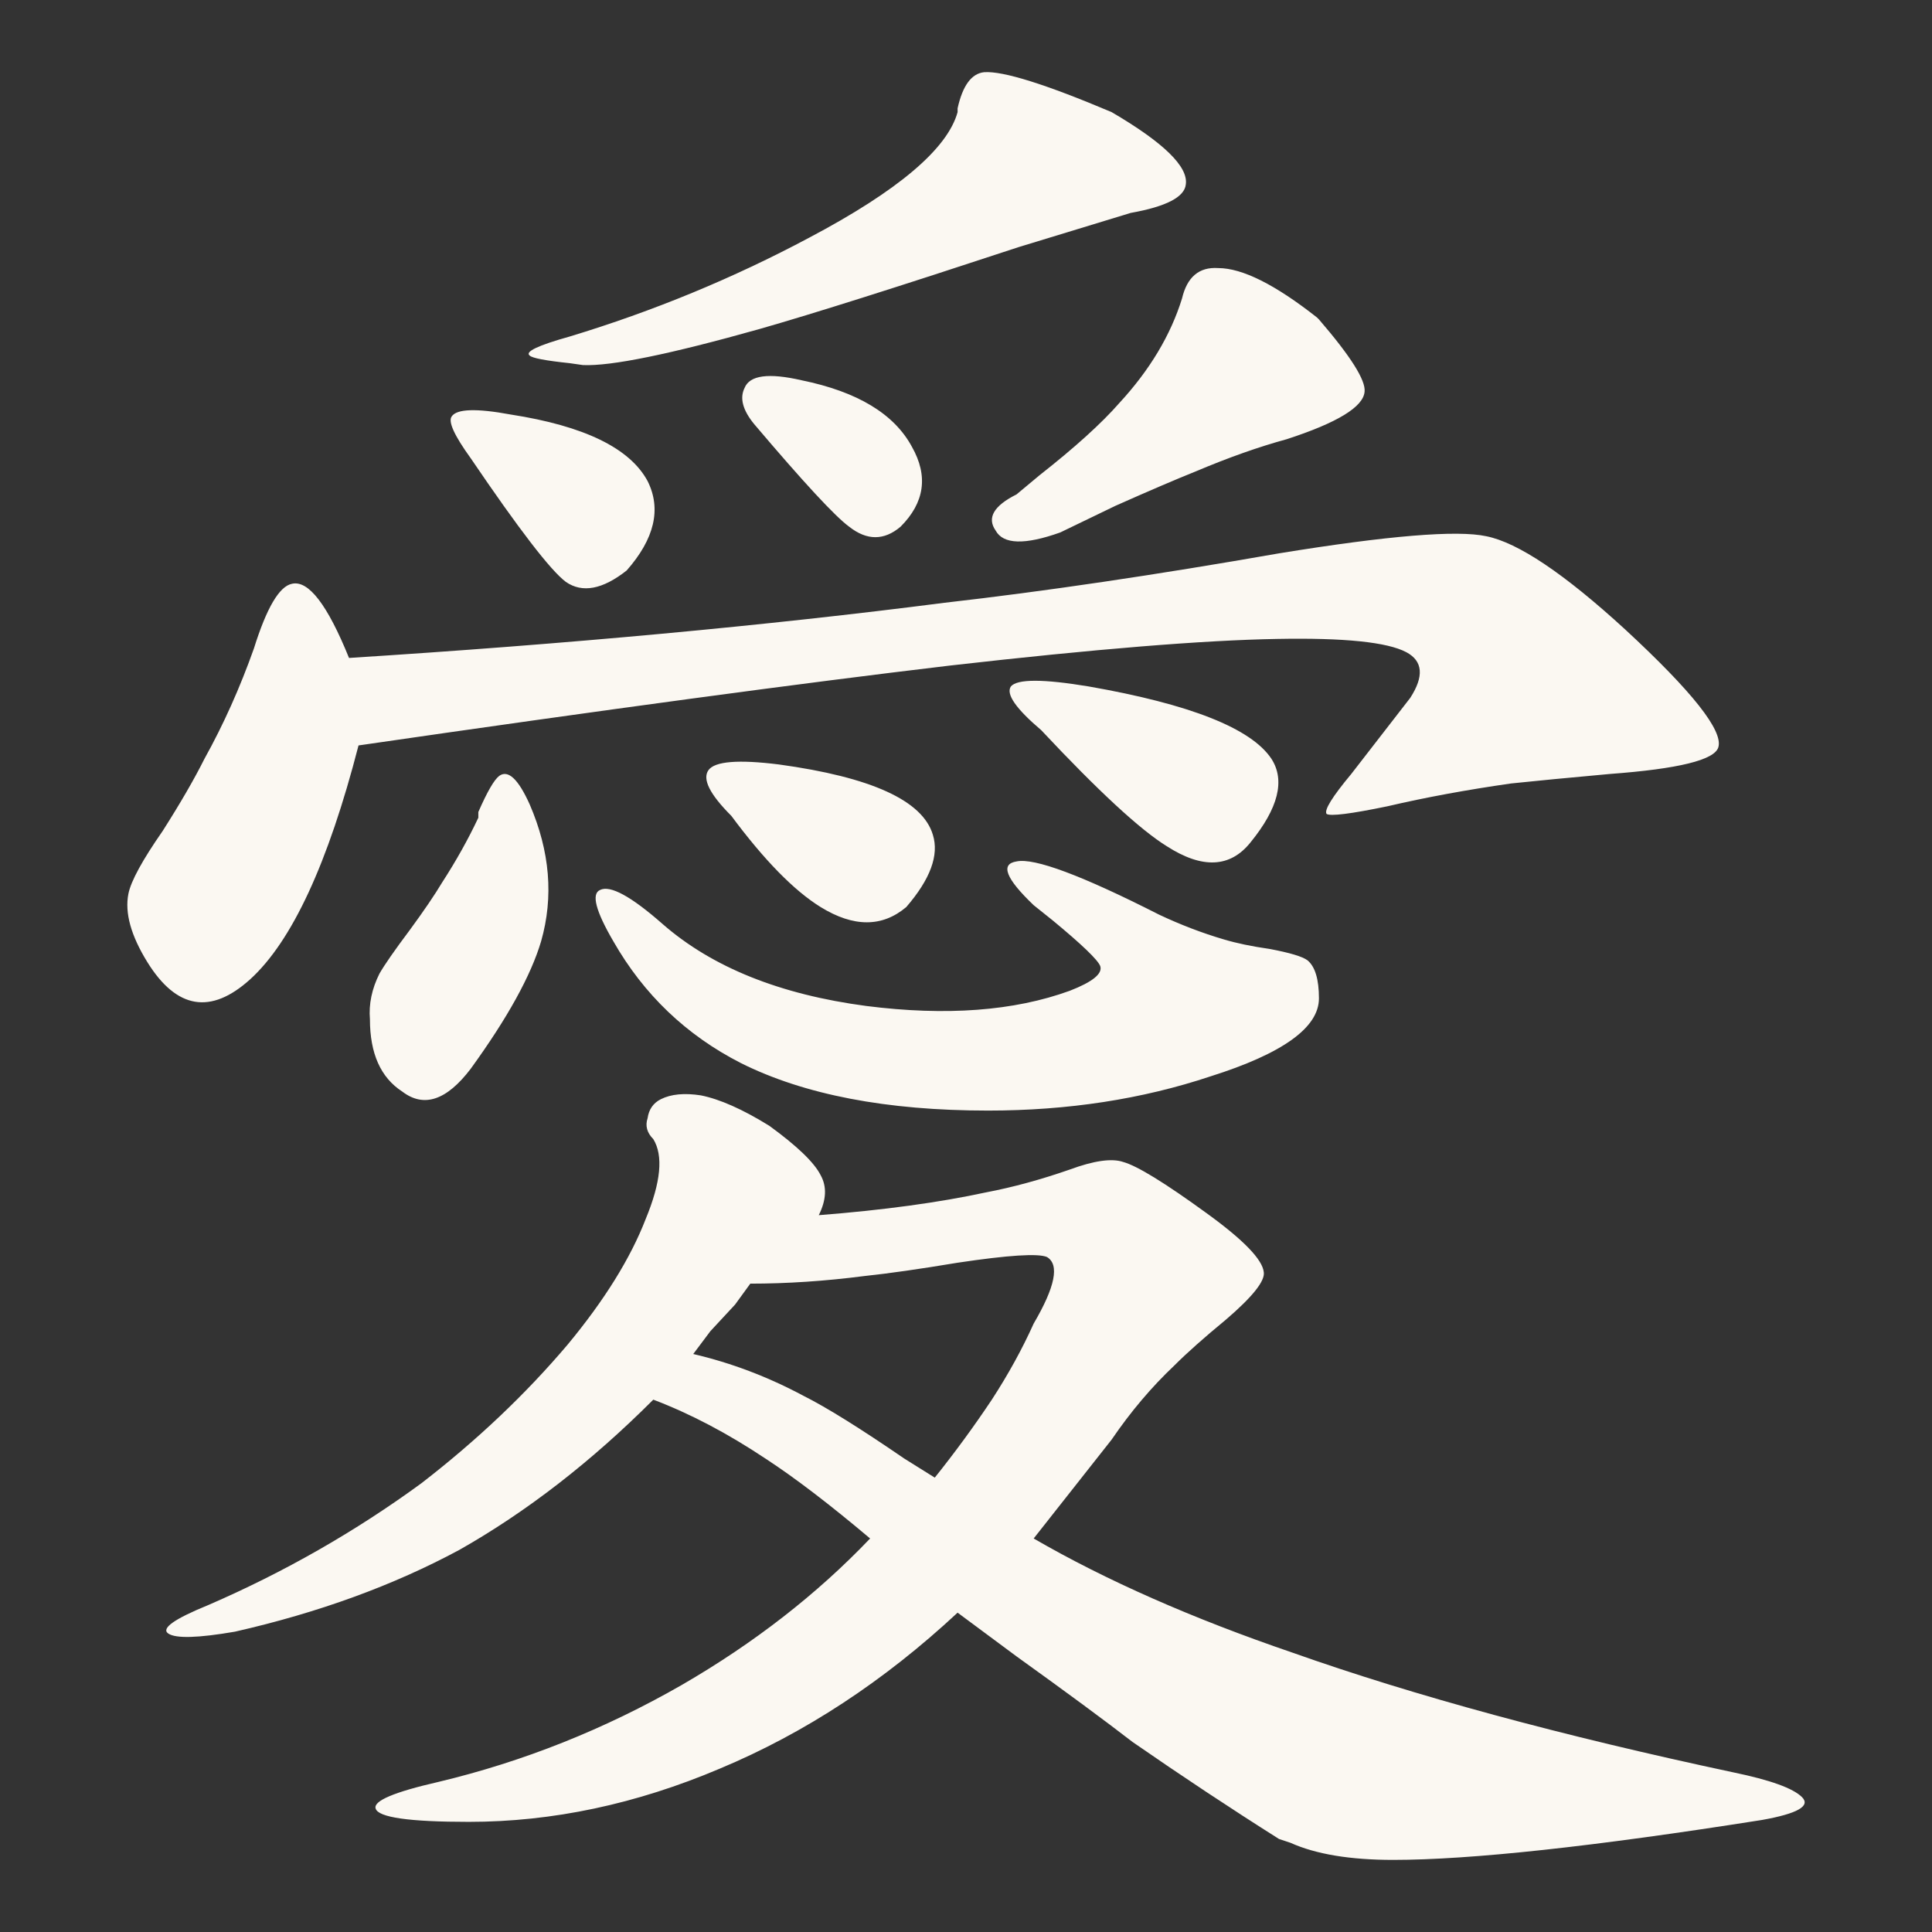 <?xml version="1.0" encoding="UTF-8" standalone="no"?>
<!-- Created with Inkscape (http://www.inkscape.org/) -->
<svg
   xmlns:svg="http://www.w3.org/2000/svg"
   xmlns="http://www.w3.org/2000/svg"
   version="1.0"
   width="400"
   height="400"
   id="svg2">
  <rect width="100%" height="100%" fill="#333333" stroke="none"/>
  <defs
     id="defs4" />
  <path
     d="M 105.729,85.821 L 105.729,85.821 C 98.641,84.509 94.573,84.64 93.523,86.215 C 92.735,87.265 94.048,90.153 97.46,94.877 C 107.435,109.578 113.998,118.109 117.148,120.471 C 120.56,122.834 124.76,122.046 129.748,118.109 C 135.523,111.546 136.966,105.378 134.079,99.602 C 130.404,92.778 120.954,88.184 105.729,85.821 L 105.729,85.821 z M 165.973,78.734 L 165.973,78.734 C 159.148,77.159 155.21,77.684 154.16,80.309 C 153.11,82.409 153.766,84.903 156.129,87.79 L 156.129,87.79 C 166.366,99.865 172.929,106.953 175.816,109.052 C 179.491,111.94 183.035,111.94 186.448,109.052 C 191.435,104.065 192.223,98.553 188.81,92.515 C 185.135,85.69 177.523,81.096 165.973,78.734 L 165.973,78.734 z M 272.679,65.74 L 272.679,65.74 C 264.016,58.915 257.191,55.503 252.204,55.502 C 248.266,55.24 245.772,57.34 244.723,61.802 C 242.36,69.415 238.029,76.634 231.729,83.459 C 228.054,87.659 222.541,92.646 215.191,98.421 L 210.466,102.359 C 205.741,104.721 204.298,107.215 206.135,109.84 C 207.71,112.728 212.172,112.859 219.523,110.234 L 230.941,104.721 C 238.029,101.571 243.541,99.209 247.479,97.634 C 254.304,94.746 260.604,92.515 266.379,90.94 C 276.879,87.528 282.26,84.246 282.523,81.096 C 282.785,78.734 279.635,73.746 273.073,66.134 L 272.679,65.74 z M 230.154,23.215 L 230.154,23.215 C 216.504,17.44 207.71,14.684 203.773,14.946 C 201.148,15.209 199.31,17.703 198.26,22.427 L 198.26,23.215 C 196.16,30.828 185.923,39.49 167.548,49.202 C 151.798,57.603 135.26,64.428 117.935,69.677 C 111.373,71.515 108.616,72.828 109.666,73.615 C 110.191,74.14 112.948,74.665 117.935,75.19 L 120.691,75.584 C 126.466,75.846 138.673,73.353 157.31,68.102 C 168.335,64.953 186.185,59.309 210.86,51.171 L 234.091,44.084 C 241.441,42.771 245.247,40.803 245.51,38.177 C 246.035,34.503 240.916,29.515 230.154,23.215 L 230.154,23.215 z M 109.666,166.54 L 109.666,166.54 C 107.304,161.29 105.204,159.321 103.366,160.634 C 102.316,161.421 100.873,163.915 99.035,168.115 L 99.035,169.296 C 96.935,173.759 94.441,178.221 91.554,182.684 C 89.979,185.309 87.748,188.59 84.86,192.527 C 81.71,196.727 79.61,199.746 78.56,201.584 C 76.985,204.734 76.329,207.884 76.591,211.034 C 76.591,218.121 78.823,223.109 83.285,225.996 C 87.748,229.409 92.473,227.834 97.46,221.271 C 105.073,210.771 109.929,201.977 112.029,194.89 C 114.654,185.702 113.866,176.252 109.666,166.54 L 109.666,166.54 z M 225.429,142.127 L 225.429,142.127 C 215.979,140.553 210.597,140.553 209.285,142.127 C 208.235,143.702 210.335,146.721 215.585,151.184 C 227.397,163.784 236.06,171.79 241.573,175.202 C 248.922,179.927 254.697,179.665 258.898,174.415 C 264.672,167.327 266.116,161.552 263.229,157.09 C 259.029,150.79 246.429,145.803 225.429,142.127 L 225.429,142.127 z M 161.248,158.271 L 161.248,158.271 C 152.848,157.221 147.991,157.615 146.679,159.452 C 145.366,161.29 146.941,164.44 151.404,168.902 C 158.229,178.09 164.398,184.39 169.91,187.802 C 176.735,192.002 182.641,192.002 187.629,187.802 C 192.616,182.027 194.454,177.04 193.141,172.84 C 191.041,165.752 180.41,160.896 161.248,158.271 L 161.248,158.271 z M 137.229,191.346 L 137.229,191.346 C 130.666,185.571 126.335,183.209 124.235,184.259 C 122.398,185.046 123.316,188.59 126.991,194.89 C 133.291,205.915 142.085,214.315 153.373,220.09 C 166.498,226.652 183.56,229.934 204.56,229.934 C 221.097,229.934 236.454,227.571 250.629,222.846 C 265.591,218.121 273.072,212.74 273.073,206.702 C 273.072,202.765 272.285,200.14 270.71,198.827 C 269.66,198.04 267.035,197.252 262.835,196.465 C 259.16,195.94 256.01,195.284 253.385,194.496 C 248.922,193.184 244.46,191.477 239.998,189.377 C 223.985,181.24 214.141,177.565 210.466,178.352 C 207.054,178.877 208.235,181.896 214.01,187.409 L 217.948,190.559 C 223.985,195.546 227.266,198.696 227.791,200.009 C 228.316,201.584 226.216,203.29 221.491,205.127 C 209.941,209.327 195.898,210.377 179.36,208.277 C 161.51,205.915 147.466,200.271 137.229,191.346 L 137.229,191.346 z M 169.516,251.59 L 169.516,251.59 C 171.091,248.44 171.223,245.684 169.91,243.321 C 168.598,240.696 165.054,237.284 159.279,233.084 C 153.766,229.671 149.041,227.571 145.104,226.784 C 141.691,226.259 138.935,226.521 136.835,227.571 C 135.26,228.359 134.341,229.671 134.079,231.509 C 133.554,233.084 133.948,234.527 135.26,235.84 C 137.36,239.252 136.835,244.765 133.685,252.377 C 130.535,260.515 125.154,269.177 117.541,278.365 C 108.879,288.602 98.773,298.184 87.223,307.109 C 73.573,317.084 58.873,325.484 43.123,332.309 C 36.035,335.196 33.279,337.165 34.854,338.215 C 36.429,339.265 41.023,339.134 48.635,337.821 C 65.96,333.884 81.448,328.24 95.098,320.89 C 109.01,313.015 122.398,302.646 135.26,289.784 C 142.873,292.671 150.616,296.74 158.491,301.99 C 164.529,305.927 171.748,311.44 180.148,318.527 C 169.123,330.077 156.129,340.184 141.166,348.846 C 125.154,358.034 108.354,364.727 90.766,368.927 C 81.579,371.027 77.248,372.865 77.773,374.44 C 78.298,376.277 84.729,377.196 97.066,377.196 C 114.391,377.196 131.716,373.521 149.041,366.171 C 166.629,358.821 183.035,348.059 198.26,333.884 L 210.466,342.94 C 220.704,350.29 228.71,356.196 234.485,360.659 C 244.722,367.746 254.829,374.44 264.804,380.74 L 267.166,381.527 C 272.416,383.89 279.504,385.071 288.429,385.071 C 304.441,385.071 329.904,382.315 364.816,376.802 C 372.166,375.49 374.922,373.915 373.085,372.077 C 371.247,370.24 366.522,368.534 358.91,366.959 C 323.21,359.346 292.76,351.077 267.56,342.152 C 246.822,335.065 228.972,327.19 214.01,318.527 L 230.154,298.052 C 234.091,292.277 238.422,287.159 243.148,282.696 C 245.772,280.071 249.316,276.921 253.779,273.246 C 259.291,268.521 261.916,265.24 261.654,263.402 C 261.391,260.777 257.454,256.709 249.841,251.196 C 241.179,244.896 235.404,241.352 232.516,240.565 C 230.154,239.777 226.479,240.302 221.491,242.14 C 215.454,244.24 209.679,245.815 204.166,246.865 C 194.454,248.965 182.904,250.54 169.516,251.59 L 169.516,251.59 z M 143.529,280.334 L 143.529,280.334 L 147.073,275.609 L 152.191,270.096 L 155.341,265.765 C 162.954,265.765 170.829,265.24 178.966,264.19 C 183.954,263.665 190.385,262.746 198.26,261.434 C 208.76,259.859 214.929,259.465 216.766,260.252 C 219.391,261.827 218.472,266.421 214.01,274.034 C 211.647,279.284 208.76,284.534 205.348,289.784 C 201.673,295.296 197.735,300.677 193.535,305.927 L 187.235,301.99 C 178.048,295.69 171.091,291.359 166.366,288.996 C 159.016,285.059 151.404,282.171 143.529,280.334 L 143.529,280.334 z M 72.26,136.221 L 72.26,136.221 C 67.798,125.196 63.86,120.078 60.448,120.865 C 57.823,121.39 55.198,125.853 52.573,134.252 C 49.685,142.39 46.273,150.002 42.335,157.09 C 40.235,161.29 37.348,166.277 33.673,172.052 C 29.473,178.09 27.11,182.421 26.585,185.046 C 25.798,188.984 27.11,193.709 30.523,199.221 C 36.56,208.934 43.648,210.115 51.785,202.765 C 60.448,194.89 67.929,178.746 74.229,154.334 C 124.891,146.984 165.71,141.471 196.685,137.796 C 226.61,134.384 249.185,132.546 264.41,132.284 C 278.322,132.021 287.247,132.94 291.185,135.04 C 294.597,136.878 294.86,140.028 291.973,144.49 L 279.766,160.24 C 275.829,164.965 274.122,167.721 274.648,168.509 C 275.435,169.034 279.635,168.509 287.248,166.934 C 295.122,165.096 303.654,163.521 312.841,162.209 C 317.829,161.684 324.654,161.027 333.316,160.24 C 347.491,159.19 354.972,157.352 355.76,154.727 C 356.81,151.315 350.379,143.178 336.466,130.315 C 323.866,118.765 314.285,112.334 307.723,111.021 C 301.685,109.709 287.379,110.89 264.804,114.565 C 239.341,119.028 216.241,122.44 195.504,124.802 C 158.754,129.528 117.673,133.334 72.26,136.221 L 72.26,136.221 z "
     style="font-size:403.2px;font-style:normal;font-variant:normal;font-weight:normal;font-stretch:normal;text-align:start;line-height:125%;writing-mode:lr-tb;text-anchor:start;fill:#fbf8f2;fill-opacity:1;stroke:none;stroke-width:1px;stroke-linecap:butt;stroke-linejoin:miter;stroke-opacity:1;font-family:HYhaeseo"
     id="text2163" />
</svg>
